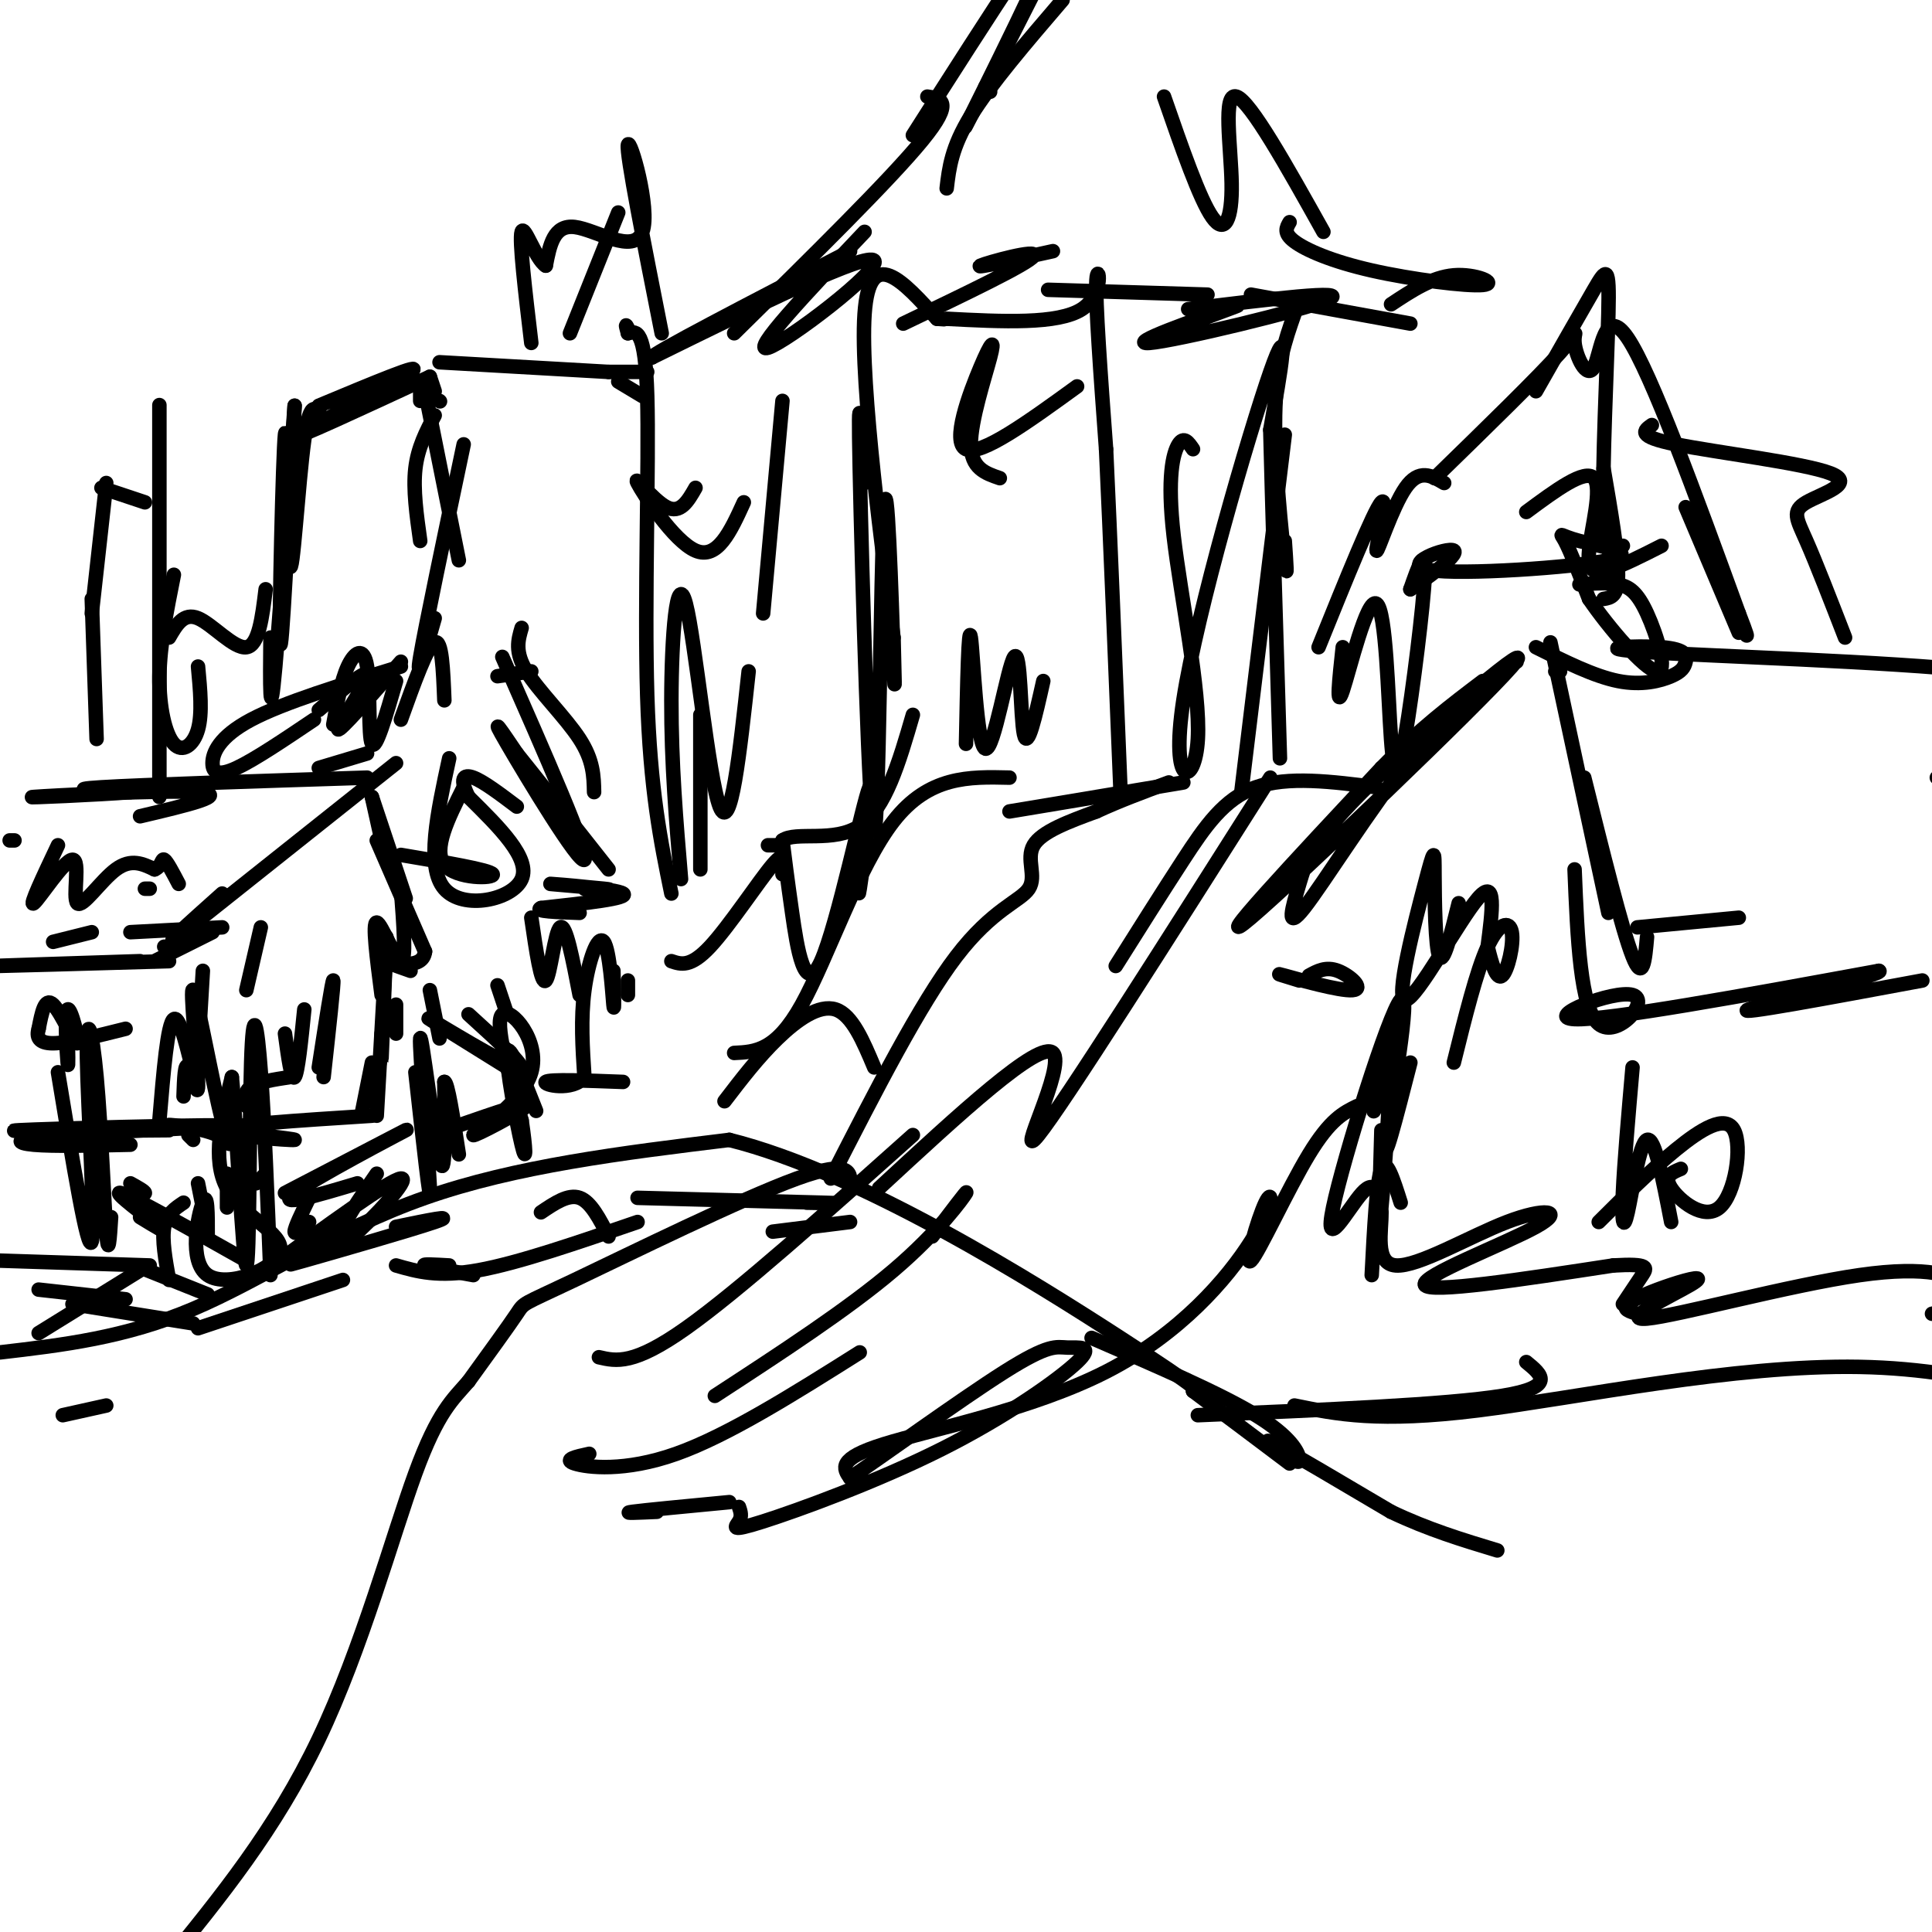 <svg viewBox='0 0 400 400' version='1.1' xmlns='http://www.w3.org/2000/svg' xmlns:xlink='http://www.w3.org/1999/xlink'><g fill='none' stroke='rgb(0,0,0)' stroke-width='3' stroke-linecap='round' stroke-linejoin='round'><path d='M82,158c0.000,0.000 -44.000,35.000 -44,35'/><path d='M38,193c-6.000,4.500 1.000,-1.750 8,-8'/><path d='M76,156c0.000,0.000 -10.000,3.000 -10,3'/><path d='M76,161c-23.417,0.750 -46.833,1.500 -55,2c-8.167,0.500 -1.083,0.750 6,1'/><path d='M27,164c-5.762,0.500 -23.167,1.250 -20,1c3.167,-0.250 26.905,-1.500 34,-1c7.095,0.500 -2.452,2.750 -12,5'/><path d='M3,174c0.000,0.000 -1.000,0.000 -1,0'/><path d='M46,192c0.000,0.000 -19.000,1.000 -19,1'/><path d='M35,196c0.000,0.000 -1.000,0.000 -1,0'/><path d='M44,193c0.000,0.000 -12.000,6.000 -12,6'/><path d='M29,199c-15.500,0.500 -31.000,1.000 -30,1c1.000,0.000 18.500,-0.500 36,-1'/><path d='M77,165c0.000,0.000 2.000,9.000 2,9'/><path d='M77,165c0.000,0.000 7.000,21.000 7,21'/><path d='M78,174c0.000,0.000 10.000,23.000 10,23'/><path d='M88,197c-0.444,3.933 -6.556,2.267 -8,2c-1.444,-0.267 1.778,0.867 5,2'/><path d='M83,184c0.578,7.556 1.156,15.111 0,15c-1.156,-0.111 -4.044,-7.889 -5,-8c-0.956,-0.111 0.022,7.444 1,15'/><path d='M80,194c-0.417,10.833 -0.833,21.667 -1,25c-0.167,3.333 -0.083,-0.833 0,-5'/><path d='M80,196c0.000,0.000 -2.000,35.000 -2,35'/><path d='M77,220c0.000,0.000 -2.000,10.000 -2,10'/><path d='M77,231c-15.333,0.978 -30.667,1.956 -31,3c-0.333,1.044 14.333,2.156 15,2c0.667,-0.156 -12.667,-1.578 -26,-3'/><path d='M35,233c-1.922,-0.356 6.273,0.256 10,2c3.727,1.744 2.985,4.622 1,-3c-1.985,-7.622 -5.212,-25.744 -6,-27c-0.788,-1.256 0.865,14.354 1,19c0.135,4.646 -1.247,-1.673 -2,-3c-0.753,-1.327 -0.876,2.336 -1,6'/><path d='M40,236c0.000,0.000 -1.000,-1.000 -1,-1'/><path d='M35,234c-18.422,0.156 -36.844,0.311 -31,0c5.844,-0.311 35.956,-1.089 41,-1c5.044,0.089 -14.978,1.044 -35,2'/><path d='M10,235c-7.000,0.756 -7.000,1.644 -3,2c4.000,0.356 12.000,0.178 20,0'/><path d='M42,201c-0.411,6.815 -0.821,13.631 -1,18c-0.179,4.369 -0.125,6.292 -1,3c-0.875,-3.292 -2.679,-11.798 -4,-11c-1.321,0.798 -2.161,10.899 -3,21'/><path d='M51,229c-0.250,-1.500 -0.500,-3.000 1,-4c1.500,-1.000 4.750,-1.500 8,-2'/><path d='M27,245c1.500,0.833 3.000,1.667 3,2c0.000,0.333 -1.500,0.167 -3,0'/><path d='M55,243c0.000,0.000 -2.000,2.000 -2,2'/><path d='M41,245c0.000,0.000 1.000,5.000 1,5'/><path d='M38,249c-1.750,1.167 -3.500,2.333 -4,5c-0.500,2.667 0.250,6.833 1,11'/><path d='M47,243c0.000,0.000 0.000,7.000 0,7'/><path d='M64,253c-1.500,1.417 -3.000,2.833 -3,2c0.000,-0.833 1.500,-3.917 3,-7'/><path d='M29,252c3.156,1.933 6.311,3.867 4,2c-2.311,-1.867 -10.089,-7.533 -8,-7c2.089,0.533 14.044,7.267 26,14'/><path d='M43,268c0.000,0.000 -15.000,-6.000 -15,-6'/><path d='M40,274c0.000,0.000 -25.000,-4.000 -25,-4'/><path d='M0,261c0.000,0.000 31.000,1.000 31,1'/><path d='M8,267c0.000,0.000 18.000,2.000 18,2'/><path d='M12,222c3.118,18.957 6.236,37.914 7,35c0.764,-2.914 -0.826,-27.699 -1,-38c-0.174,-10.301 1.069,-6.120 2,4c0.931,10.120 1.552,26.177 2,32c0.448,5.823 0.724,1.411 1,-3'/><path d='M43,256c0.008,-4.742 0.016,-9.483 -1,-7c-1.016,2.483 -3.056,12.191 1,15c4.056,2.809 14.207,-1.282 15,-5c0.793,-3.718 -7.774,-7.062 -11,-13c-3.226,-5.938 -1.113,-14.469 1,-23'/><path d='M48,223c0.799,7.718 2.297,38.512 3,39c0.703,0.488 0.612,-29.330 1,-42c0.388,-12.670 1.254,-8.191 2,2c0.746,10.191 1.373,26.096 2,42'/><path d='M59,247c13.400,-6.978 26.800,-13.956 25,-13c-1.800,0.956 -18.800,9.844 -23,13c-4.200,3.156 4.400,0.578 13,-2'/><path d='M55,263c12.863,-9.381 25.726,-18.762 28,-19c2.274,-0.238 -6.042,8.667 -10,12c-3.958,3.333 -3.560,1.095 -2,-2c1.560,-3.095 4.280,-7.048 7,-11'/><path d='M86,222c1.607,14.488 3.214,28.976 3,24c-0.214,-4.976 -2.250,-29.417 -2,-31c0.250,-1.583 2.786,19.690 4,25c1.214,5.310 1.107,-5.345 1,-16'/><path d='M92,224c0.667,-0.167 1.833,7.417 3,15'/><path d='M95,233c7.581,-2.633 15.161,-5.266 14,-4c-1.161,1.266 -11.064,6.432 -11,6c0.064,-0.432 10.094,-6.463 12,-13c1.906,-6.537 -4.313,-13.582 -6,-12c-1.687,1.582 1.156,11.791 4,22'/><path d='M108,232c0.869,5.810 1.042,9.333 0,5c-1.042,-4.333 -3.298,-16.524 -3,-19c0.298,-2.476 3.149,4.762 6,12'/><path d='M103,204c0.000,0.000 2.000,6.000 2,6'/><path d='M97,210c6.578,5.978 13.156,11.956 10,11c-3.156,-0.956 -16.044,-8.844 -18,-10c-1.956,-1.156 7.022,4.422 16,10'/><path d='M89,205c0.000,0.000 2.000,10.000 2,10'/><path d='M82,208c0.000,0.000 0.000,6.000 0,6'/><path d='M66,260c-4.444,1.333 -8.889,2.667 -3,1c5.889,-1.667 22.111,-6.333 27,-8c4.889,-1.667 -1.556,-0.333 -8,1'/><path d='M41,275c0.000,0.000 30.000,-10.000 30,-10'/><path d='M8,276c0.000,0.000 21.000,-13.000 21,-13'/><path d='M67,223c1.083,-9.833 2.167,-19.667 2,-20c-0.167,-0.333 -1.583,8.833 -3,18'/><path d='M63,209c-0.667,6.583 -1.333,13.167 -2,14c-0.667,0.833 -1.333,-4.083 -2,-9'/><path d='M54,192c0.000,0.000 -3.000,13.000 -3,13'/><path d='M14,213c0.096,4.488 0.191,8.976 0,7c-0.191,-1.976 -0.670,-10.416 0,-11c0.670,-0.584 2.488,6.689 2,7c-0.488,0.311 -3.282,-6.340 -5,-8c-1.718,-1.660 -2.359,1.670 -3,5'/><path d='M8,213c-0.467,1.578 -0.133,3.022 3,3c3.133,-0.022 9.067,-1.511 15,-3'/><path d='M12,175c-3.040,6.419 -6.080,12.839 -5,12c1.080,-0.839 6.279,-8.936 8,-9c1.721,-0.064 -0.037,7.906 1,9c1.037,1.094 4.868,-4.687 8,-7c3.132,-2.313 5.566,-1.156 8,0'/><path d='M32,180c1.556,-0.667 1.444,-2.333 2,-2c0.556,0.333 1.778,2.667 3,5'/><path d='M11,195c0.000,0.000 8.000,-2.000 8,-2'/><path d='M31,184c0.000,0.000 -1.000,0.000 -1,0'/><path d='M69,150c0.815,-4.518 1.631,-9.036 3,-12c1.369,-2.964 3.292,-4.375 4,0c0.708,4.375 0.202,14.536 1,16c0.798,1.464 2.899,-5.768 5,-13'/><path d='M110,139c0.000,0.000 -7.000,1.000 -7,1'/><path d='M104,136c9.000,20.444 18.000,40.889 17,42c-1.000,1.111 -12.000,-17.111 -16,-24c-4.000,-6.889 -1.000,-2.444 2,2'/><path d='M107,156c3.500,4.333 11.250,14.167 19,24'/><path d='M121,184c3.482,0.155 6.964,0.310 4,0c-2.964,-0.310 -12.375,-1.083 -11,-1c1.375,0.083 13.536,1.024 15,2c1.464,0.976 -7.768,1.988 -17,3'/><path d='M112,188c-1.500,0.667 3.250,0.833 8,1'/><path d='M83,149c2.750,-7.667 5.500,-15.333 7,-16c1.500,-0.667 1.750,5.667 2,12'/><path d='M83,137c-6.378,7.289 -12.756,14.578 -13,14c-0.244,-0.578 5.644,-9.022 6,-11c0.356,-1.978 -4.822,2.511 -10,7'/><path d='M83,138c-12.143,3.720 -24.286,7.440 -31,11c-6.714,3.560 -8.000,6.958 -8,9c-0.000,2.042 1.286,2.726 5,1c3.714,-1.726 9.857,-5.863 16,-10'/><path d='M108,130c-0.733,2.489 -1.467,4.978 1,9c2.467,4.022 8.133,9.578 11,14c2.867,4.422 2.933,7.711 3,11'/><path d='M83,177c9.222,1.556 18.444,3.111 19,4c0.556,0.889 -7.556,1.111 -10,-2c-2.444,-3.111 0.778,-9.556 4,-16'/><path d='M93,157c-2.444,11.244 -4.889,22.489 -1,27c3.889,4.511 14.111,2.289 16,-2c1.889,-4.289 -4.556,-10.644 -11,-17'/><path d='M97,165c-1.889,-3.800 -1.111,-4.800 1,-4c2.111,0.800 5.556,3.400 9,6'/><path d='M110,190c1.022,7.022 2.044,14.044 3,13c0.956,-1.044 1.844,-10.156 3,-11c1.156,-0.844 2.578,6.578 4,14'/><path d='M130,206c0.000,0.000 0.000,-3.000 0,-3'/><path d='M127,201c0.107,4.619 0.214,9.238 0,7c-0.214,-2.238 -0.750,-11.333 -2,-13c-1.250,-1.667 -3.214,4.095 -4,10c-0.786,5.905 -0.393,11.952 0,18'/><path d='M121,223c-2.489,3.022 -8.711,1.578 -8,1c0.711,-0.578 8.356,-0.289 16,0'/><path d='M112,251c2.833,-1.917 5.667,-3.833 8,-3c2.333,0.833 4.167,4.417 6,8'/><path d='M132,248c16.083,0.417 32.167,0.833 38,1c5.833,0.167 1.417,0.083 -3,0'/><path d='M98,264c-4.583,-0.833 -9.167,-1.667 -10,-2c-0.833,-0.333 2.083,-0.167 5,0'/><path d='M82,262c4.333,1.250 8.667,2.500 17,1c8.333,-1.500 20.667,-5.750 33,-10'/><path d='M150,228c3.489,-4.556 6.978,-9.111 11,-13c4.022,-3.889 8.578,-7.111 12,-6c3.422,1.111 5.711,6.556 8,12'/><path d='M139,199c1.978,0.667 3.956,1.333 8,-3c4.044,-4.333 10.156,-13.667 13,-17c2.844,-3.333 2.422,-0.667 2,2'/><path d='M161,175c0.000,0.000 -2.000,0.000 -2,0'/><path d='M145,180c0.000,0.000 0.000,-32.000 0,-32'/><path d='M155,139c-1.845,16.958 -3.690,33.917 -6,28c-2.310,-5.917 -5.083,-34.708 -7,-42c-1.917,-7.292 -2.976,6.917 -3,20c-0.024,13.083 0.988,25.042 2,37'/><path d='M139,185c-2.200,-10.711 -4.400,-21.422 -5,-41c-0.600,-19.578 0.400,-48.022 0,-62c-0.400,-13.978 -2.200,-13.489 -4,-13'/><path d='M130,69c-0.667,-2.333 -0.333,-1.667 0,-1'/><path d='M133,82c0.000,0.000 -5.000,-3.000 -5,-3'/><path d='M134,77c0.000,0.000 -8.000,0.000 -8,0'/><path d='M126,77c0.000,0.000 -35.000,-2.000 -35,-2'/><path d='M88,81c0.000,0.000 7.000,35.000 7,35'/><path d='M96,92c-4.000,19.000 -8.000,38.000 -9,44c-1.000,6.000 1.000,-1.000 3,-8'/><path d='M90,86c-1.750,3.333 -3.500,6.667 -4,11c-0.500,4.333 0.250,9.667 1,15'/><path d='M87,79c0.000,0.000 0.000,4.000 0,4'/><path d='M91,83c0.000,0.000 0.100,0.100 0.1,0.1'/><path d='M90,81c0.000,0.000 -1.000,-3.000 -1,-3'/><path d='M89,78c-14.378,6.667 -28.756,13.333 -27,12c1.756,-1.333 19.644,-10.667 23,-13c3.356,-2.333 -7.822,2.333 -19,7'/><path d='M67,87c-1.368,-2.493 -2.737,-4.986 -4,4c-1.263,8.986 -2.421,29.450 -3,26c-0.579,-3.450 -0.579,-30.813 -1,-27c-0.421,3.813 -1.263,38.804 -1,43c0.263,4.196 1.632,-22.402 3,-49'/><path d='M61,84c-0.378,4.644 -2.822,40.756 -4,54c-1.178,13.244 -1.089,3.622 -1,-6'/><path d='M55,122c-0.711,5.822 -1.422,11.644 -4,12c-2.578,0.356 -7.022,-4.756 -10,-6c-2.978,-1.244 -4.489,1.378 -6,4'/><path d='M41,138c0.458,4.863 0.917,9.726 0,13c-0.917,3.274 -3.208,4.958 -5,3c-1.792,-1.958 -3.083,-7.560 -3,-14c0.083,-6.440 1.542,-13.720 3,-21'/><path d='M33,165c0.000,-33.167 0.000,-66.333 0,-77c0.000,-10.667 0.000,1.167 0,13'/><path d='M30,104c0.000,0.000 -9.000,-3.000 -9,-3'/><path d='M22,100c0.000,0.000 -3.000,27.000 -3,27'/><path d='M19,124c0.000,0.000 1.000,29.000 1,29'/><path d='M180,166c-1.330,11.132 -2.660,22.265 -2,18c0.660,-4.265 3.311,-23.927 2,-21c-1.311,2.927 -6.584,28.442 -10,36c-3.416,7.558 -4.976,-2.841 -6,-10c-1.024,-7.159 -1.512,-11.080 -2,-15'/><path d='M162,174c2.756,-1.978 10.644,0.578 16,-3c5.356,-3.578 8.178,-13.289 11,-23'/><path d='M179,100c-0.718,-12.006 -1.435,-24.013 -1,-3c0.435,21.013 2.024,75.045 3,75c0.976,-0.045 1.340,-54.166 2,-66c0.660,-11.834 1.617,18.619 2,30c0.383,11.381 0.191,3.691 0,-4'/><path d='M185,132c-2.000,-15.556 -7.000,-52.444 -6,-67c1.000,-14.556 8.000,-6.778 15,1'/><path d='M194,66c2.500,0.167 1.250,0.083 0,0'/><path d='M196,66c11.533,0.600 23.067,1.200 28,-2c4.933,-3.200 3.267,-10.200 3,-6c-0.267,4.200 0.867,19.600 2,35'/><path d='M229,93c0.833,17.667 1.917,44.333 3,71'/><path d='M187,67c12.956,-6.200 25.911,-12.400 27,-14c1.089,-1.600 -9.689,1.400 -11,2c-1.311,0.600 6.844,-1.200 15,-3'/><path d='M217,60c0.000,0.000 33.000,1.000 33,1'/><path d='M246,64c16.946,-2.083 33.893,-4.167 29,-2c-4.893,2.167 -31.625,8.583 -37,9c-5.375,0.417 10.607,-5.167 16,-7c5.393,-1.833 0.196,0.083 -5,2'/><path d='M249,66c-1.333,0.833 -2.167,1.917 -3,3'/><path d='M268,65c-1.911,5.444 -3.822,10.889 -4,21c-0.178,10.111 1.378,24.889 2,30c0.622,5.111 0.311,0.556 0,-4'/><path d='M266,90c0.000,0.000 -9.000,74.000 -9,74'/><path d='M247,93c-0.940,-1.385 -1.880,-2.771 -3,-1c-1.120,1.771 -2.419,6.698 -1,19c1.419,12.302 5.556,31.978 5,42c-0.556,10.022 -5.803,10.391 -3,-8c2.803,-18.391 13.658,-55.540 18,-68c4.342,-12.460 2.171,-0.230 0,12'/><path d='M263,89c0.333,13.333 1.167,40.667 2,68'/><path d='M152,218c4.333,-0.200 8.667,-0.400 14,-10c5.333,-9.600 11.667,-28.600 19,-38c7.333,-9.400 15.667,-9.200 24,-9'/><path d='M172,244c9.244,-18.083 18.488,-36.167 26,-46c7.512,-9.833 13.292,-11.417 15,-14c1.708,-2.583 -0.655,-6.167 1,-9c1.655,-2.833 7.327,-4.917 13,-7'/><path d='M227,168c4.667,-2.167 9.833,-4.083 15,-6'/><path d='M209,168c0.000,0.000 36.000,-6.000 36,-6'/><path d='M231,200c4.800,-7.622 9.600,-15.244 14,-22c4.400,-6.756 8.400,-12.644 15,-15c6.600,-2.356 15.800,-1.178 25,0'/><path d='M314,137c-6.862,4.876 -13.724,9.752 -22,20c-8.276,10.248 -17.966,25.870 -22,31c-4.034,5.130 -2.412,-0.230 -1,-5c1.412,-4.770 2.616,-8.949 15,-21c12.384,-12.051 35.950,-31.975 29,-24c-6.950,7.975 -44.414,43.850 -54,52c-9.586,8.150 8.707,-11.425 27,-31'/><path d='M286,159c8.000,-8.167 14.500,-13.083 21,-18'/><path d='M322,139c0.000,0.000 1.000,0.000 1,0'/><path d='M321,133c0.000,0.000 12.000,56.000 12,56'/><path d='M328,161c3.917,15.750 7.833,31.500 10,37c2.167,5.500 2.583,0.750 3,-4'/><path d='M318,134c6.028,3.006 12.056,6.012 17,7c4.944,0.988 8.805,-0.042 11,-1c2.195,-0.958 2.724,-1.844 3,-3c0.276,-1.156 0.301,-2.580 -5,-3c-5.301,-0.420 -15.926,0.166 -3,1c12.926,0.834 49.403,1.917 69,4c19.597,2.083 22.313,5.167 18,9c-4.313,3.833 -15.657,8.417 -27,13'/><path d='M339,192c0.000,0.000 21.000,-2.000 21,-2'/><path d='M326,180c0.589,14.411 1.179,28.821 5,32c3.821,3.179 10.875,-4.875 7,-6c-3.875,-1.125 -18.679,4.679 -12,5c6.679,0.321 34.839,-4.839 63,-10'/><path d='M389,201c2.200,0.489 -23.800,6.711 -27,8c-3.200,1.289 16.400,-2.356 36,-6'/><path d='M269,203c-2.905,-0.887 -5.810,-1.774 -3,-1c2.810,0.774 11.333,3.208 14,3c2.667,-0.208 -0.524,-3.060 -3,-4c-2.476,-0.940 -4.238,0.030 -6,1'/><path d='M289,213c-1.584,4.072 -3.167,8.144 -4,12c-0.833,3.856 -0.914,7.498 0,3c0.914,-4.498 2.823,-17.134 3,-12c0.177,5.134 -1.378,28.038 -2,34c-0.622,5.962 -0.311,-5.019 0,-16'/><path d='M278,134c-0.716,6.628 -1.432,13.256 0,9c1.432,-4.256 5.014,-19.397 7,-18c1.986,1.397 2.378,19.333 3,28c0.622,8.667 1.475,8.064 3,-1c1.525,-9.064 3.721,-26.590 4,-33c0.279,-6.410 -1.361,-1.705 -3,3'/><path d='M292,122c2.501,-1.608 10.253,-7.130 9,-8c-1.253,-0.870 -11.513,2.910 -5,4c6.513,1.090 29.797,-0.512 37,-2c7.203,-1.488 -1.676,-2.862 -6,-4c-4.324,-1.138 -4.093,-2.039 -3,0c1.093,2.039 3.046,7.020 5,12'/><path d='M329,124c3.995,5.885 11.483,14.598 14,15c2.517,0.402 0.062,-7.507 -2,-12c-2.062,-4.493 -3.732,-5.569 -6,-6c-2.268,-0.431 -5.134,-0.215 -8,0'/><path d='M332,124c1.500,-0.250 3.000,-0.500 3,-5c0.000,-4.500 -1.500,-13.250 -3,-22'/><path d='M273,134c5.738,-14.190 11.476,-28.381 13,-30c1.524,-1.619 -1.167,9.333 -1,10c0.167,0.667 3.190,-8.952 6,-13c2.810,-4.048 5.405,-2.524 8,-1'/><path d='M316,106c6.083,-4.506 12.167,-9.012 14,-7c1.833,2.012 -0.583,10.542 -1,15c-0.417,4.458 1.167,4.845 4,4c2.833,-0.845 6.917,-2.923 11,-5'/><path d='M182,246c16.600,-15.356 33.200,-30.711 36,-28c2.800,2.711 -8.200,23.489 -3,17c5.200,-6.489 26.600,-40.244 48,-74'/><path d='M200,154c0.255,-12.624 0.510,-25.247 1,-22c0.490,3.247 1.214,22.365 3,23c1.786,0.635 4.635,-17.214 6,-19c1.365,-1.786 1.247,12.490 2,16c0.753,3.510 2.376,-3.745 4,-11'/><path d='M207,99c-2.989,-1.016 -5.978,-2.032 -6,-7c-0.022,-4.968 2.922,-13.888 4,-18c1.078,-4.112 0.290,-3.415 -2,2c-2.290,5.415 -6.083,15.547 -3,17c3.083,1.453 13.041,-5.774 23,-13'/><path d='M179,48c-11.911,12.578 -23.822,25.156 -20,24c3.822,-1.156 23.378,-16.044 22,-18c-1.378,-1.956 -23.689,9.022 -46,20'/><path d='M135,74c-0.833,-0.333 20.083,-11.167 41,-22'/><path d='M152,69c16.167,-15.917 32.333,-31.833 39,-40c6.667,-8.167 3.833,-8.583 1,-9'/><path d='M205,19c0.000,0.000 -1.000,-1.000 -1,-1'/><path d='M259,61c0.000,0.000 33.000,6.000 33,6'/><path d='M288,63c4.244,-2.812 8.488,-5.624 13,-6c4.512,-0.376 9.292,1.683 6,2c-3.292,0.317 -14.656,-1.107 -23,-3c-8.344,-1.893 -13.670,-4.255 -16,-6c-2.330,-1.745 -1.665,-2.872 -1,-4'/><path d='M189,28c15.911,-24.956 31.822,-49.911 31,-45c-0.822,4.911 -18.378,39.689 -20,43c-1.622,3.311 12.689,-24.844 27,-53'/><path d='M196,39c0.500,-4.250 1.000,-8.500 5,-15c4.000,-6.500 11.500,-15.250 19,-24'/><path d='M241,20c3.696,10.655 7.393,21.310 10,25c2.607,3.690 4.125,0.417 4,-7c-0.125,-7.417 -1.893,-18.976 1,-18c2.893,0.976 10.446,14.488 18,28'/><path d='M162,83c0.000,0.000 -4.000,44.000 -4,44'/><path d='M154,104c-2.726,5.982 -5.452,11.964 -10,10c-4.548,-1.964 -10.917,-11.875 -12,-14c-1.083,-2.125 3.119,3.536 6,5c2.881,1.464 4.440,-1.268 6,-4'/><path d='M118,69c0.000,0.000 10.000,-25.000 10,-25'/><path d='M137,69c-3.679,-18.595 -7.357,-37.190 -7,-39c0.357,-1.810 4.750,13.167 3,18c-1.750,4.833 -9.643,-0.476 -14,-1c-4.357,-0.524 -5.179,3.738 -6,8'/><path d='M113,55c-2.133,-1.333 -4.467,-8.667 -5,-7c-0.533,1.667 0.733,12.333 2,23'/><path d='M318,81c4.679,-8.226 9.357,-16.452 12,-21c2.643,-4.548 3.250,-5.417 3,5c-0.250,10.417 -1.357,32.119 -1,42c0.357,9.881 2.179,7.940 4,6'/><path d='M297,99c10.751,-10.472 21.502,-20.944 26,-26c4.498,-5.056 2.742,-4.695 3,-2c0.258,2.695 2.531,7.726 4,5c1.469,-2.726 2.134,-13.207 7,-6c4.866,7.207 13.933,32.104 23,57'/><path d='M360,127c3.500,9.000 0.750,3.000 -2,-3'/><path d='M349,105c0.000,0.000 11.000,26.000 11,26'/><path d='M342,88c-1.649,1.161 -3.298,2.322 5,4c8.298,1.678 26.544,3.872 32,6c5.456,2.128 -1.877,4.188 -5,6c-3.123,1.812 -2.035,3.375 0,8c2.035,4.625 5.018,12.313 8,20'/><path d='M302,187c-1.574,6.391 -3.149,12.782 -4,11c-0.851,-1.782 -0.979,-11.737 -1,-17c-0.021,-5.263 0.067,-5.833 -2,2c-2.067,7.833 -6.287,24.071 -4,24c2.287,-0.071 11.082,-16.449 15,-21c3.918,-4.551 2.959,2.724 2,10'/><path d='M308,196c0.810,3.423 1.836,6.979 3,6c1.164,-0.979 2.467,-6.494 2,-9c-0.467,-2.506 -2.705,-2.002 -5,3c-2.295,5.002 -4.648,14.501 -7,24'/><path d='M292,220c-2.919,11.380 -5.837,22.759 -5,16c0.837,-6.759 5.431,-31.657 3,-29c-2.431,2.657 -11.885,32.869 -14,43c-2.115,10.131 3.110,0.180 6,-3c2.890,-3.180 3.445,0.410 4,4'/><path d='M286,251c0.132,3.618 -1.539,10.663 3,11c4.539,0.337 15.289,-6.033 23,-9c7.711,-2.967 12.384,-2.529 6,1c-6.384,3.529 -23.824,10.151 -23,12c0.824,1.849 19.912,-1.076 39,-4'/><path d='M334,262c7.578,-0.444 7.022,0.444 6,2c-1.022,1.556 -2.511,3.778 -4,6'/><path d='M338,221c-0.869,9.988 -1.738,19.976 -2,26c-0.262,6.024 0.083,8.083 1,4c0.917,-4.083 2.405,-14.310 4,-15c1.595,-0.690 3.298,8.155 5,17'/><path d='M339,272c-1.587,-0.469 -3.173,-0.939 -2,-2c1.173,-1.061 5.107,-2.714 9,-4c3.893,-1.286 7.745,-2.205 4,0c-3.745,2.205 -15.086,7.536 -9,7c6.086,-0.536 29.600,-6.937 44,-9c14.400,-2.063 19.684,0.214 22,2c2.316,1.786 1.662,3.082 0,4c-1.662,0.918 -4.331,1.459 -7,2'/><path d='M348,242c-1.817,0.745 -3.633,1.490 -2,4c1.633,2.510 6.716,6.786 10,4c3.284,-2.786 4.769,-12.635 3,-16c-1.769,-3.365 -6.791,-0.247 -12,4c-5.209,4.247 -10.604,9.624 -16,15'/><path d='M290,249c-1.500,-4.750 -3.000,-9.500 -4,-7c-1.000,2.500 -1.500,12.250 -2,22'/><path d='M281,229c-2.792,1.357 -5.584,2.714 -10,10c-4.416,7.286 -10.457,20.502 -12,22c-1.543,1.498 1.413,-8.723 3,-12c1.587,-3.277 1.807,0.390 -3,8c-4.807,7.610 -14.640,19.164 -30,27c-15.360,7.836 -36.246,11.953 -46,15c-9.754,3.047 -8.377,5.023 -7,7'/><path d='M176,306c5.489,-3.609 22.711,-16.131 32,-22c9.289,-5.869 10.644,-5.084 13,-5c2.356,0.084 5.714,-0.533 2,3c-3.714,3.533 -14.501,11.215 -28,18c-13.499,6.785 -29.711,12.673 -37,15c-7.289,2.327 -5.654,1.093 -5,0c0.654,-1.093 0.327,-2.047 0,-3'/><path d='M193,256c3.800,-5.000 7.600,-10.000 7,-9c-0.600,1.000 -5.600,8.000 -15,16c-9.400,8.000 -23.200,17.000 -37,26'/><path d='M178,280c-13.644,8.600 -27.289,17.200 -38,21c-10.711,3.800 -18.489,2.800 -21,2c-2.511,-0.800 0.244,-1.400 3,-2'/><path d='M151,311c-8.750,0.833 -17.500,1.667 -20,2c-2.500,0.333 1.250,0.167 5,0'/><path d='M189,235c-18.083,16.167 -36.167,32.333 -47,40c-10.833,7.667 -14.417,6.833 -18,6'/><path d='M13,293c0.000,0.000 9.000,-2.000 9,-2'/><path d='M0,280c12.956,-1.511 25.911,-3.022 40,-9c14.089,-5.978 29.311,-16.422 48,-23c18.689,-6.578 40.844,-9.289 63,-12'/><path d='M151,236c27.133,6.756 63.467,29.644 81,41c17.533,11.356 16.267,11.178 15,11'/><path d='M247,288c5.833,4.333 12.917,9.667 20,15'/><path d='M226,277c13.314,5.751 26.628,11.502 34,16c7.372,4.498 8.801,7.742 9,9c0.199,1.258 -0.831,0.531 -3,-1c-2.169,-1.531 -5.477,-3.866 -2,-2c3.477,1.866 13.738,7.933 24,14'/><path d='M288,313c7.667,3.667 14.833,5.833 22,8'/><path d='M248,293c25.833,-1.083 51.667,-2.167 63,-4c11.333,-1.833 8.167,-4.417 5,-7'/><path d='M268,291c8.707,1.783 17.413,3.566 38,1c20.587,-2.566 53.054,-9.482 79,-9c25.946,0.482 45.370,8.360 55,12c9.630,3.640 9.466,3.040 11,6c1.534,2.960 4.767,9.480 8,16'/><path d='M176,253c0.000,0.000 -16.000,2.000 -16,2'/><path d='M176,246c0.256,-3.095 0.512,-6.190 -11,-2c-11.512,4.190 -34.792,15.667 -46,21c-11.208,5.333 -10.345,4.524 -12,7c-1.655,2.476 -5.827,8.238 -10,14'/><path d='M97,286c-3.226,3.750 -6.292,6.125 -11,19c-4.708,12.875 -11.060,36.250 -20,55c-8.940,18.750 -20.470,32.875 -32,47'/><path d='M34,407c-6.167,9.667 -5.583,10.333 -5,11'/></g>
</svg>